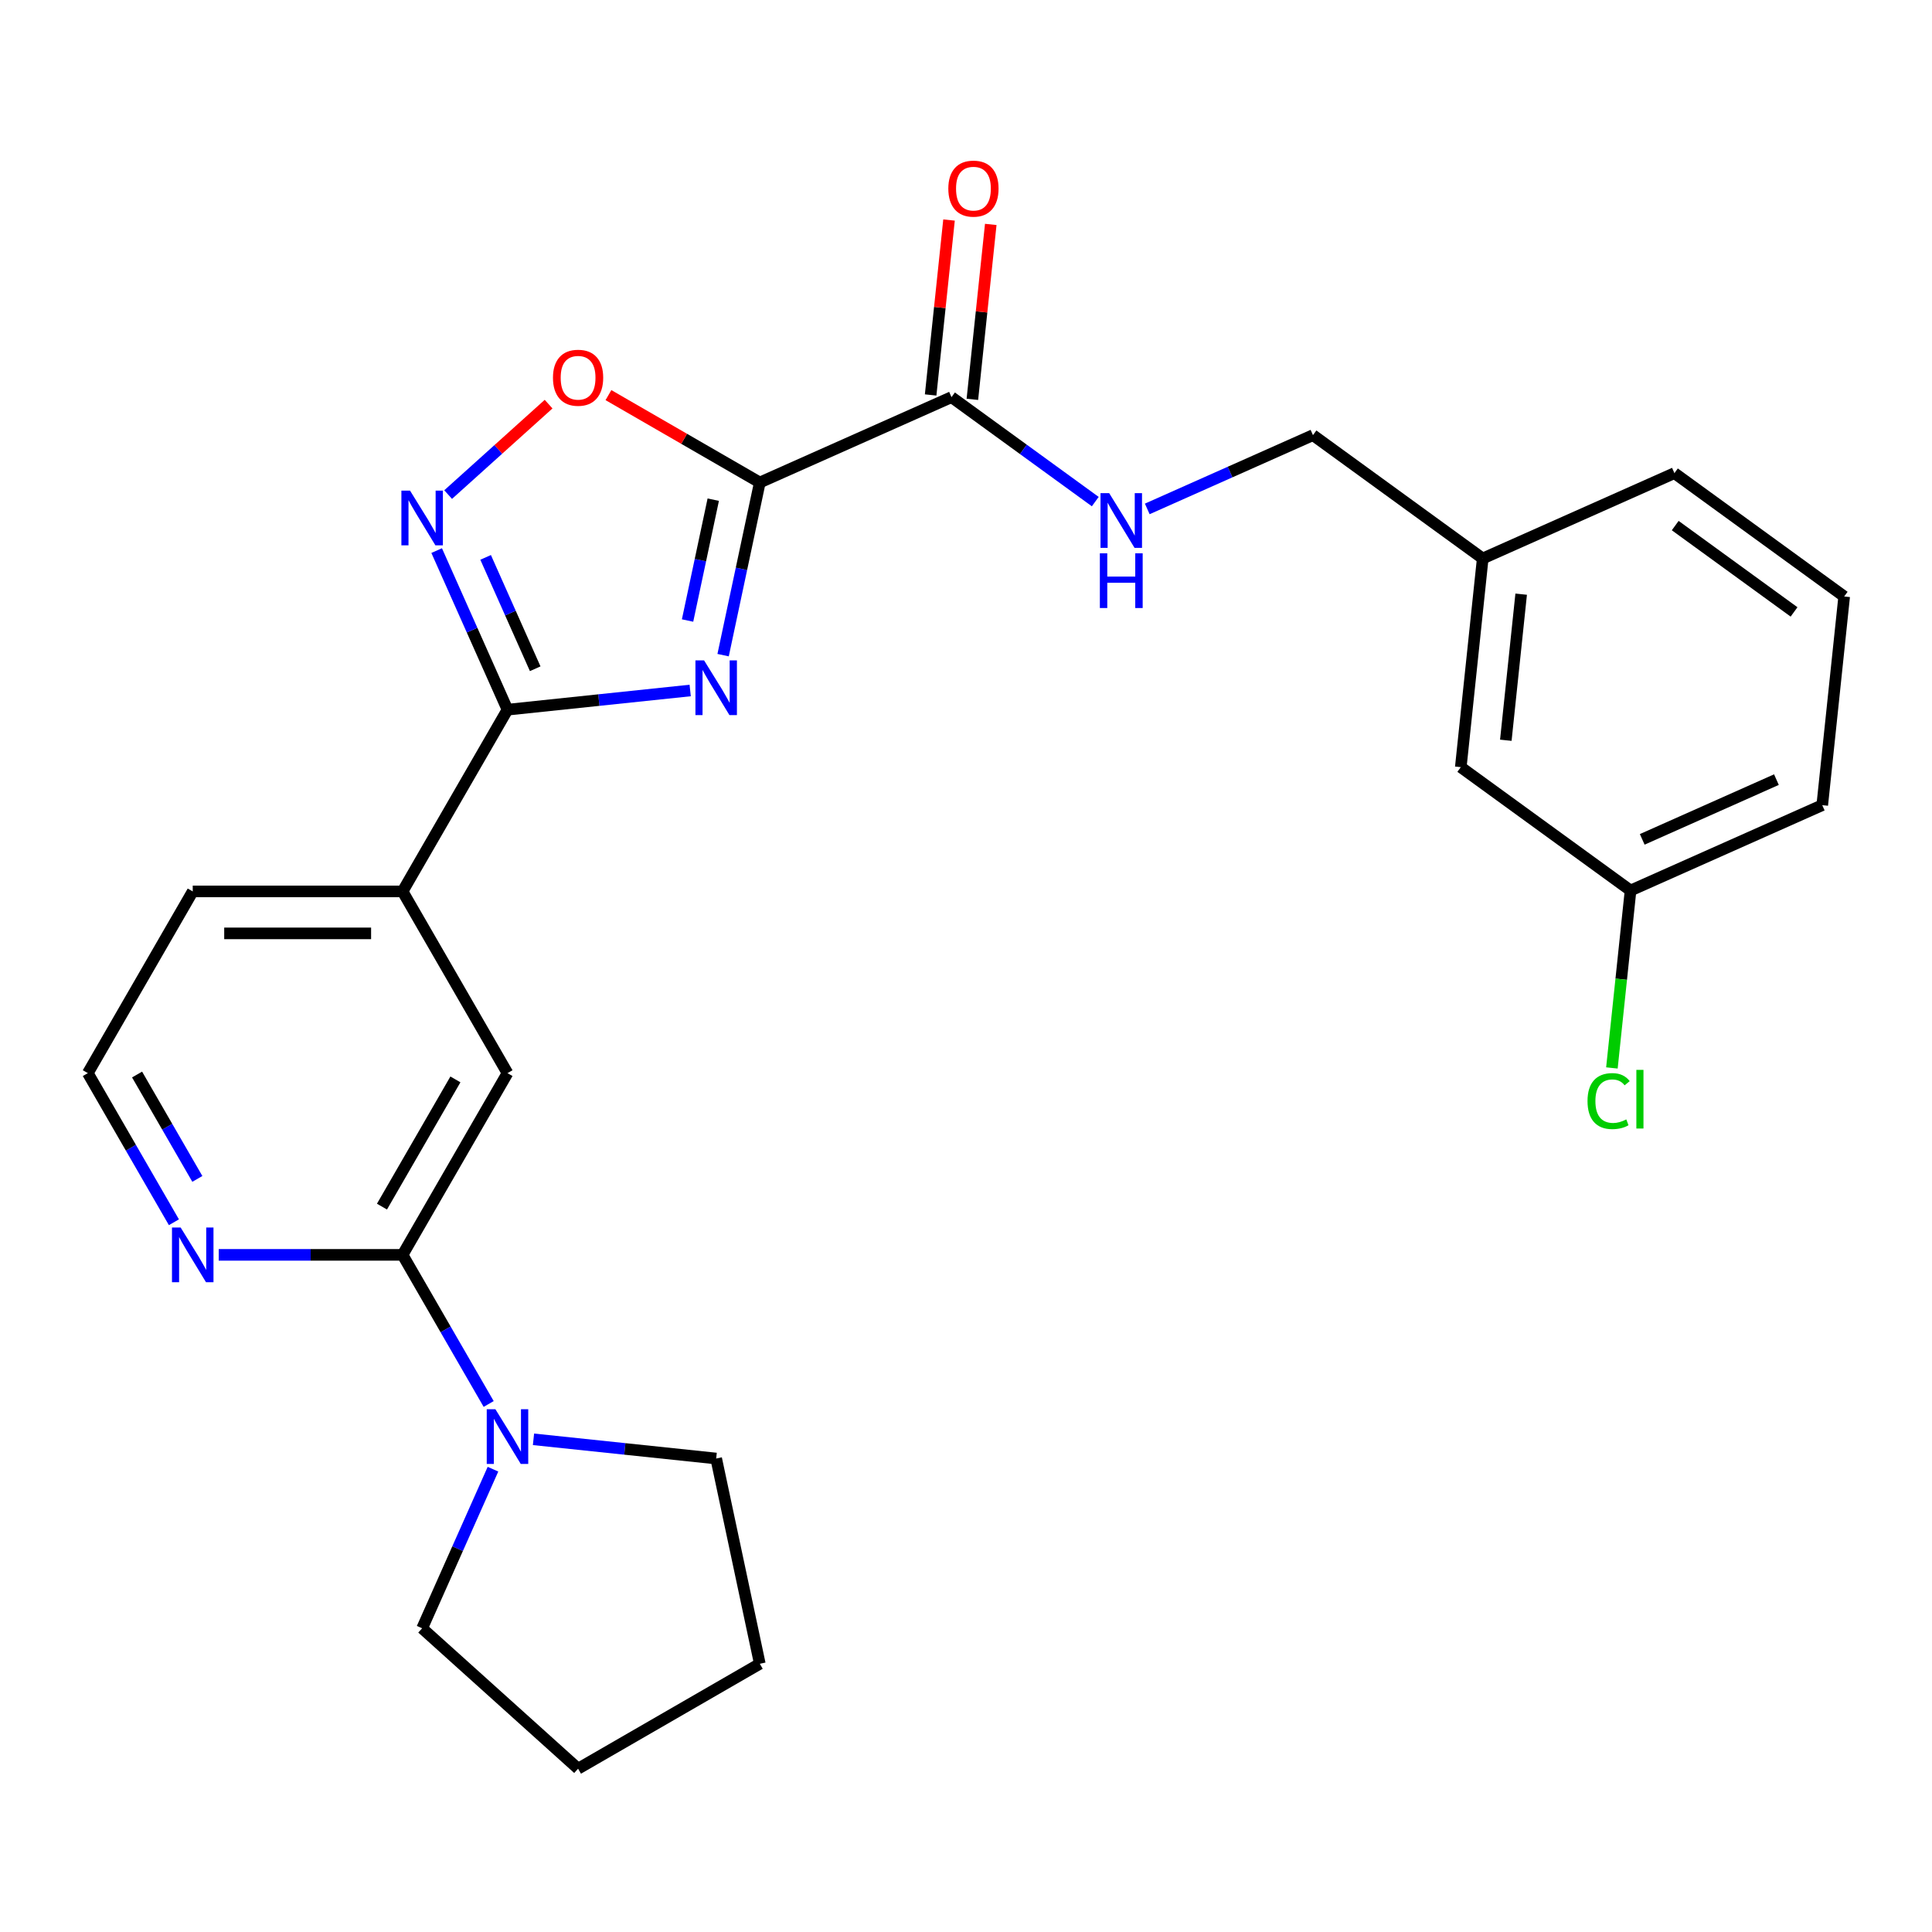 <?xml version='1.0' encoding='iso-8859-1'?>
<svg version='1.1' baseProfile='full'
              xmlns='http://www.w3.org/2000/svg'
                      xmlns:rdkit='http://www.rdkit.org/xml'
                      xmlns:xlink='http://www.w3.org/1999/xlink'
                  xml:space='preserve'
width='1000px' height='1000px' viewBox='0 0 1000 1000'>
<!-- END OF HEADER -->
<rect style='opacity:1.0;fill:#FFFFFF;stroke:none' width='1000' height='1000' x='0' y='0'> </rect>
<path class='bond-0' d='M 374.281,339.104 L 383.778,294.422' style='fill:none;fill-rule:evenodd;stroke:#0000FF;stroke-width:6px;stroke-linecap:butt;stroke-linejoin:miter;stroke-opacity:1' />
<path class='bond-0' d='M 383.778,294.422 L 393.275,249.741' style='fill:none;fill-rule:evenodd;stroke:#000000;stroke-width:6px;stroke-linecap:butt;stroke-linejoin:miter;stroke-opacity:1' />
<path class='bond-0' d='M 355.882,321.183 L 362.531,289.906' style='fill:none;fill-rule:evenodd;stroke:#0000FF;stroke-width:6px;stroke-linecap:butt;stroke-linejoin:miter;stroke-opacity:1' />
<path class='bond-0' d='M 362.531,289.906 L 369.179,258.629' style='fill:none;fill-rule:evenodd;stroke:#000000;stroke-width:6px;stroke-linecap:butt;stroke-linejoin:miter;stroke-opacity:1' />
<path class='bond-1' d='M 357.239,357.393 L 309.958,362.363' style='fill:none;fill-rule:evenodd;stroke:#0000FF;stroke-width:6px;stroke-linecap:butt;stroke-linejoin:miter;stroke-opacity:1' />
<path class='bond-1' d='M 309.958,362.363 L 262.677,367.332' style='fill:none;fill-rule:evenodd;stroke:#000000;stroke-width:6px;stroke-linecap:butt;stroke-linejoin:miter;stroke-opacity:1' />
<path class='bond-3' d='M 393.275,249.741 L 354.103,227.125' style='fill:none;fill-rule:evenodd;stroke:#000000;stroke-width:6px;stroke-linecap:butt;stroke-linejoin:miter;stroke-opacity:1' />
<path class='bond-3' d='M 354.103,227.125 L 314.93,204.509' style='fill:none;fill-rule:evenodd;stroke:#FF0000;stroke-width:6px;stroke-linecap:butt;stroke-linejoin:miter;stroke-opacity:1' />
<path class='bond-4' d='M 393.275,249.741 L 492.497,205.565' style='fill:none;fill-rule:evenodd;stroke:#000000;stroke-width:6px;stroke-linecap:butt;stroke-linejoin:miter;stroke-opacity:1' />
<path class='bond-2' d='M 262.677,367.332 L 244.346,326.159' style='fill:none;fill-rule:evenodd;stroke:#000000;stroke-width:6px;stroke-linecap:butt;stroke-linejoin:miter;stroke-opacity:1' />
<path class='bond-2' d='M 244.346,326.159 L 226.015,284.986' style='fill:none;fill-rule:evenodd;stroke:#0000FF;stroke-width:6px;stroke-linecap:butt;stroke-linejoin:miter;stroke-opacity:1' />
<path class='bond-2' d='M 277.022,346.145 L 264.19,317.324' style='fill:none;fill-rule:evenodd;stroke:#000000;stroke-width:6px;stroke-linecap:butt;stroke-linejoin:miter;stroke-opacity:1' />
<path class='bond-2' d='M 264.19,317.324 L 251.358,288.503' style='fill:none;fill-rule:evenodd;stroke:#0000FF;stroke-width:6px;stroke-linecap:butt;stroke-linejoin:miter;stroke-opacity:1' />
<path class='bond-7' d='M 262.677,367.332 L 208.372,461.392' style='fill:none;fill-rule:evenodd;stroke:#000000;stroke-width:6px;stroke-linecap:butt;stroke-linejoin:miter;stroke-opacity:1' />
<path class='bond-26' d='M 231.956,255.995 L 257.955,232.587' style='fill:none;fill-rule:evenodd;stroke:#0000FF;stroke-width:6px;stroke-linecap:butt;stroke-linejoin:miter;stroke-opacity:1' />
<path class='bond-26' d='M 257.955,232.587 L 283.953,209.178' style='fill:none;fill-rule:evenodd;stroke:#FF0000;stroke-width:6px;stroke-linecap:butt;stroke-linejoin:miter;stroke-opacity:1' />
<path class='bond-9' d='M 492.497,205.565 L 529.704,232.597' style='fill:none;fill-rule:evenodd;stroke:#000000;stroke-width:6px;stroke-linecap:butt;stroke-linejoin:miter;stroke-opacity:1' />
<path class='bond-9' d='M 529.704,232.597 L 566.91,259.629' style='fill:none;fill-rule:evenodd;stroke:#0000FF;stroke-width:6px;stroke-linecap:butt;stroke-linejoin:miter;stroke-opacity:1' />
<path class='bond-11' d='M 503.299,206.7 L 508.057,161.429' style='fill:none;fill-rule:evenodd;stroke:#000000;stroke-width:6px;stroke-linecap:butt;stroke-linejoin:miter;stroke-opacity:1' />
<path class='bond-11' d='M 508.057,161.429 L 512.815,116.159' style='fill:none;fill-rule:evenodd;stroke:#FF0000;stroke-width:6px;stroke-linecap:butt;stroke-linejoin:miter;stroke-opacity:1' />
<path class='bond-11' d='M 481.695,204.429 L 486.453,159.159' style='fill:none;fill-rule:evenodd;stroke:#000000;stroke-width:6px;stroke-linecap:butt;stroke-linejoin:miter;stroke-opacity:1' />
<path class='bond-11' d='M 486.453,159.159 L 491.212,113.888' style='fill:none;fill-rule:evenodd;stroke:#FF0000;stroke-width:6px;stroke-linecap:butt;stroke-linejoin:miter;stroke-opacity:1' />
<path class='bond-5' d='M 208.372,649.513 L 262.677,555.453' style='fill:none;fill-rule:evenodd;stroke:#000000;stroke-width:6px;stroke-linecap:butt;stroke-linejoin:miter;stroke-opacity:1' />
<path class='bond-5' d='M 197.706,624.543 L 235.72,558.7' style='fill:none;fill-rule:evenodd;stroke:#000000;stroke-width:6px;stroke-linecap:butt;stroke-linejoin:miter;stroke-opacity:1' />
<path class='bond-6' d='M 208.372,649.513 L 230.653,688.105' style='fill:none;fill-rule:evenodd;stroke:#000000;stroke-width:6px;stroke-linecap:butt;stroke-linejoin:miter;stroke-opacity:1' />
<path class='bond-6' d='M 230.653,688.105 L 252.934,726.698' style='fill:none;fill-rule:evenodd;stroke:#0000FF;stroke-width:6px;stroke-linecap:butt;stroke-linejoin:miter;stroke-opacity:1' />
<path class='bond-27' d='M 208.372,649.513 L 160.794,649.513' style='fill:none;fill-rule:evenodd;stroke:#000000;stroke-width:6px;stroke-linecap:butt;stroke-linejoin:miter;stroke-opacity:1' />
<path class='bond-27' d='M 160.794,649.513 L 113.216,649.513' style='fill:none;fill-rule:evenodd;stroke:#0000FF;stroke-width:6px;stroke-linecap:butt;stroke-linejoin:miter;stroke-opacity:1' />
<path class='bond-18' d='M 276.133,744.987 L 323.413,749.957' style='fill:none;fill-rule:evenodd;stroke:#0000FF;stroke-width:6px;stroke-linecap:butt;stroke-linejoin:miter;stroke-opacity:1' />
<path class='bond-18' d='M 323.413,749.957 L 370.694,754.926' style='fill:none;fill-rule:evenodd;stroke:#000000;stroke-width:6px;stroke-linecap:butt;stroke-linejoin:miter;stroke-opacity:1' />
<path class='bond-19' d='M 255.164,760.448 L 236.833,801.622' style='fill:none;fill-rule:evenodd;stroke:#0000FF;stroke-width:6px;stroke-linecap:butt;stroke-linejoin:miter;stroke-opacity:1' />
<path class='bond-19' d='M 236.833,801.622 L 218.501,842.795' style='fill:none;fill-rule:evenodd;stroke:#000000;stroke-width:6px;stroke-linecap:butt;stroke-linejoin:miter;stroke-opacity:1' />
<path class='bond-8' d='M 208.372,461.392 L 262.677,555.453' style='fill:none;fill-rule:evenodd;stroke:#000000;stroke-width:6px;stroke-linecap:butt;stroke-linejoin:miter;stroke-opacity:1' />
<path class='bond-20' d='M 208.372,461.392 L 99.76,461.392' style='fill:none;fill-rule:evenodd;stroke:#000000;stroke-width:6px;stroke-linecap:butt;stroke-linejoin:miter;stroke-opacity:1' />
<path class='bond-20' d='M 192.08,483.115 L 116.052,483.115' style='fill:none;fill-rule:evenodd;stroke:#000000;stroke-width:6px;stroke-linecap:butt;stroke-linejoin:miter;stroke-opacity:1' />
<path class='bond-12' d='M 593.821,263.414 L 636.704,244.322' style='fill:none;fill-rule:evenodd;stroke:#0000FF;stroke-width:6px;stroke-linecap:butt;stroke-linejoin:miter;stroke-opacity:1' />
<path class='bond-12' d='M 636.704,244.322 L 679.587,225.229' style='fill:none;fill-rule:evenodd;stroke:#000000;stroke-width:6px;stroke-linecap:butt;stroke-linejoin:miter;stroke-opacity:1' />
<path class='bond-10' d='M 90.017,632.638 L 67.736,594.045' style='fill:none;fill-rule:evenodd;stroke:#0000FF;stroke-width:6px;stroke-linecap:butt;stroke-linejoin:miter;stroke-opacity:1' />
<path class='bond-10' d='M 67.736,594.045 L 45.455,555.453' style='fill:none;fill-rule:evenodd;stroke:#000000;stroke-width:6px;stroke-linecap:butt;stroke-linejoin:miter;stroke-opacity:1' />
<path class='bond-10' d='M 102.145,610.199 L 86.548,583.184' style='fill:none;fill-rule:evenodd;stroke:#0000FF;stroke-width:6px;stroke-linecap:butt;stroke-linejoin:miter;stroke-opacity:1' />
<path class='bond-10' d='M 86.548,583.184 L 70.951,556.169' style='fill:none;fill-rule:evenodd;stroke:#000000;stroke-width:6px;stroke-linecap:butt;stroke-linejoin:miter;stroke-opacity:1' />
<path class='bond-16' d='M 679.587,225.229 L 767.455,289.069' style='fill:none;fill-rule:evenodd;stroke:#000000;stroke-width:6px;stroke-linecap:butt;stroke-linejoin:miter;stroke-opacity:1' />
<path class='bond-13' d='M 756.102,397.085 L 767.455,289.069' style='fill:none;fill-rule:evenodd;stroke:#000000;stroke-width:6px;stroke-linecap:butt;stroke-linejoin:miter;stroke-opacity:1' />
<path class='bond-13' d='M 779.409,383.154 L 787.356,307.542' style='fill:none;fill-rule:evenodd;stroke:#000000;stroke-width:6px;stroke-linecap:butt;stroke-linejoin:miter;stroke-opacity:1' />
<path class='bond-14' d='M 756.102,397.085 L 843.971,460.926' style='fill:none;fill-rule:evenodd;stroke:#000000;stroke-width:6px;stroke-linecap:butt;stroke-linejoin:miter;stroke-opacity:1' />
<path class='bond-17' d='M 843.971,460.926 L 839.145,506.846' style='fill:none;fill-rule:evenodd;stroke:#000000;stroke-width:6px;stroke-linecap:butt;stroke-linejoin:miter;stroke-opacity:1' />
<path class='bond-17' d='M 839.145,506.846 L 834.318,552.767' style='fill:none;fill-rule:evenodd;stroke:#00CC00;stroke-width:6px;stroke-linecap:butt;stroke-linejoin:miter;stroke-opacity:1' />
<path class='bond-29' d='M 843.971,460.926 L 943.192,416.749' style='fill:none;fill-rule:evenodd;stroke:#000000;stroke-width:6px;stroke-linecap:butt;stroke-linejoin:miter;stroke-opacity:1' />
<path class='bond-29' d='M 850.019,434.455 L 919.474,403.531' style='fill:none;fill-rule:evenodd;stroke:#000000;stroke-width:6px;stroke-linecap:butt;stroke-linejoin:miter;stroke-opacity:1' />
<path class='bond-15' d='M 45.455,555.453 L 99.76,461.392' style='fill:none;fill-rule:evenodd;stroke:#000000;stroke-width:6px;stroke-linecap:butt;stroke-linejoin:miter;stroke-opacity:1' />
<path class='bond-23' d='M 767.455,289.069 L 866.677,244.893' style='fill:none;fill-rule:evenodd;stroke:#000000;stroke-width:6px;stroke-linecap:butt;stroke-linejoin:miter;stroke-opacity:1' />
<path class='bond-25' d='M 370.694,754.926 L 393.275,861.164' style='fill:none;fill-rule:evenodd;stroke:#000000;stroke-width:6px;stroke-linecap:butt;stroke-linejoin:miter;stroke-opacity:1' />
<path class='bond-24' d='M 218.501,842.795 L 299.215,915.47' style='fill:none;fill-rule:evenodd;stroke:#000000;stroke-width:6px;stroke-linecap:butt;stroke-linejoin:miter;stroke-opacity:1' />
<path class='bond-21' d='M 954.545,308.733 L 866.677,244.893' style='fill:none;fill-rule:evenodd;stroke:#000000;stroke-width:6px;stroke-linecap:butt;stroke-linejoin:miter;stroke-opacity:1' />
<path class='bond-21' d='M 928.597,316.731 L 867.089,272.042' style='fill:none;fill-rule:evenodd;stroke:#000000;stroke-width:6px;stroke-linecap:butt;stroke-linejoin:miter;stroke-opacity:1' />
<path class='bond-22' d='M 954.545,308.733 L 943.192,416.749' style='fill:none;fill-rule:evenodd;stroke:#000000;stroke-width:6px;stroke-linecap:butt;stroke-linejoin:miter;stroke-opacity:1' />
<path class='bond-28' d='M 299.215,915.47 L 393.275,861.164' style='fill:none;fill-rule:evenodd;stroke:#000000;stroke-width:6px;stroke-linecap:butt;stroke-linejoin:miter;stroke-opacity:1' />
<path  class='atom-0' d='M 364.434 341.819
L 373.714 356.819
Q 374.634 358.299, 376.114 360.979
Q 377.594 363.659, 377.674 363.819
L 377.674 341.819
L 381.434 341.819
L 381.434 370.139
L 377.554 370.139
L 367.594 353.739
Q 366.434 351.819, 365.194 349.619
Q 363.994 347.419, 363.634 346.739
L 363.634 370.139
L 359.954 370.139
L 359.954 341.819
L 364.434 341.819
' fill='#0000FF'/>
<path  class='atom-3' d='M 212.241 253.951
L 221.521 268.951
Q 222.441 270.431, 223.921 273.111
Q 225.401 275.791, 225.481 275.951
L 225.481 253.951
L 229.241 253.951
L 229.241 282.271
L 225.361 282.271
L 215.401 265.871
Q 214.241 263.951, 213.001 261.751
Q 211.801 259.551, 211.441 258.871
L 211.441 282.271
L 207.761 282.271
L 207.761 253.951
L 212.241 253.951
' fill='#0000FF'/>
<path  class='atom-4' d='M 286.215 195.515
Q 286.215 188.715, 289.575 184.915
Q 292.935 181.115, 299.215 181.115
Q 305.495 181.115, 308.855 184.915
Q 312.215 188.715, 312.215 195.515
Q 312.215 202.395, 308.815 206.315
Q 305.415 210.195, 299.215 210.195
Q 292.975 210.195, 289.575 206.315
Q 286.215 202.435, 286.215 195.515
M 299.215 206.995
Q 303.535 206.995, 305.855 204.115
Q 308.215 201.195, 308.215 195.515
Q 308.215 189.955, 305.855 187.155
Q 303.535 184.315, 299.215 184.315
Q 294.895 184.315, 292.535 187.115
Q 290.215 189.915, 290.215 195.515
Q 290.215 201.235, 292.535 204.115
Q 294.895 206.995, 299.215 206.995
' fill='#FF0000'/>
<path  class='atom-7' d='M 256.417 729.413
L 265.697 744.413
Q 266.617 745.893, 268.097 748.573
Q 269.577 751.253, 269.657 751.413
L 269.657 729.413
L 273.417 729.413
L 273.417 757.733
L 269.537 757.733
L 259.577 741.333
Q 258.417 739.413, 257.177 737.213
Q 255.977 735.013, 255.617 734.333
L 255.617 757.733
L 251.937 757.733
L 251.937 729.413
L 256.417 729.413
' fill='#0000FF'/>
<path  class='atom-10' d='M 574.105 255.245
L 583.385 270.245
Q 584.305 271.725, 585.785 274.405
Q 587.265 277.085, 587.345 277.245
L 587.345 255.245
L 591.105 255.245
L 591.105 283.565
L 587.225 283.565
L 577.265 267.165
Q 576.105 265.245, 574.865 263.045
Q 573.665 260.845, 573.305 260.165
L 573.305 283.565
L 569.625 283.565
L 569.625 255.245
L 574.105 255.245
' fill='#0000FF'/>
<path  class='atom-10' d='M 569.285 286.397
L 573.125 286.397
L 573.125 298.437
L 587.605 298.437
L 587.605 286.397
L 591.445 286.397
L 591.445 314.717
L 587.605 314.717
L 587.605 301.637
L 573.125 301.637
L 573.125 314.717
L 569.285 314.717
L 569.285 286.397
' fill='#0000FF'/>
<path  class='atom-11' d='M 93.5 635.353
L 102.78 650.353
Q 103.7 651.833, 105.18 654.513
Q 106.66 657.193, 106.74 657.353
L 106.74 635.353
L 110.5 635.353
L 110.5 663.673
L 106.62 663.673
L 96.66 647.273
Q 95.5 645.353, 94.26 643.153
Q 93.06 640.953, 92.7 640.273
L 92.7 663.673
L 89.02 663.673
L 89.02 635.353
L 93.5 635.353
' fill='#0000FF'/>
<path  class='atom-12' d='M 490.85 97.628
Q 490.85 90.828, 494.21 87.028
Q 497.57 83.228, 503.85 83.228
Q 510.13 83.228, 513.49 87.028
Q 516.85 90.828, 516.85 97.628
Q 516.85 104.508, 513.45 108.428
Q 510.05 112.308, 503.85 112.308
Q 497.61 112.308, 494.21 108.428
Q 490.85 104.548, 490.85 97.628
M 503.85 109.108
Q 508.17 109.108, 510.49 106.228
Q 512.85 103.308, 512.85 97.628
Q 512.85 92.068, 510.49 89.268
Q 508.17 86.428, 503.85 86.428
Q 499.53 86.428, 497.17 89.228
Q 494.85 92.028, 494.85 97.628
Q 494.85 103.348, 497.17 106.228
Q 499.53 109.108, 503.85 109.108
' fill='#FF0000'/>
<path  class='atom-18' d='M 821.698 569.922
Q 821.698 562.882, 824.978 559.202
Q 828.298 555.482, 834.578 555.482
Q 840.418 555.482, 843.538 559.602
L 840.898 561.762
Q 838.618 558.762, 834.578 558.762
Q 830.298 558.762, 828.018 561.642
Q 825.778 564.482, 825.778 569.922
Q 825.778 575.522, 828.098 578.402
Q 830.458 581.282, 835.018 581.282
Q 838.138 581.282, 841.778 579.402
L 842.898 582.402
Q 841.418 583.362, 839.178 583.922
Q 836.938 584.482, 834.458 584.482
Q 828.298 584.482, 824.978 580.722
Q 821.698 576.962, 821.698 569.922
' fill='#00CC00'/>
<path  class='atom-18' d='M 846.978 553.762
L 850.658 553.762
L 850.658 584.122
L 846.978 584.122
L 846.978 553.762
' fill='#00CC00'/>
</svg>
